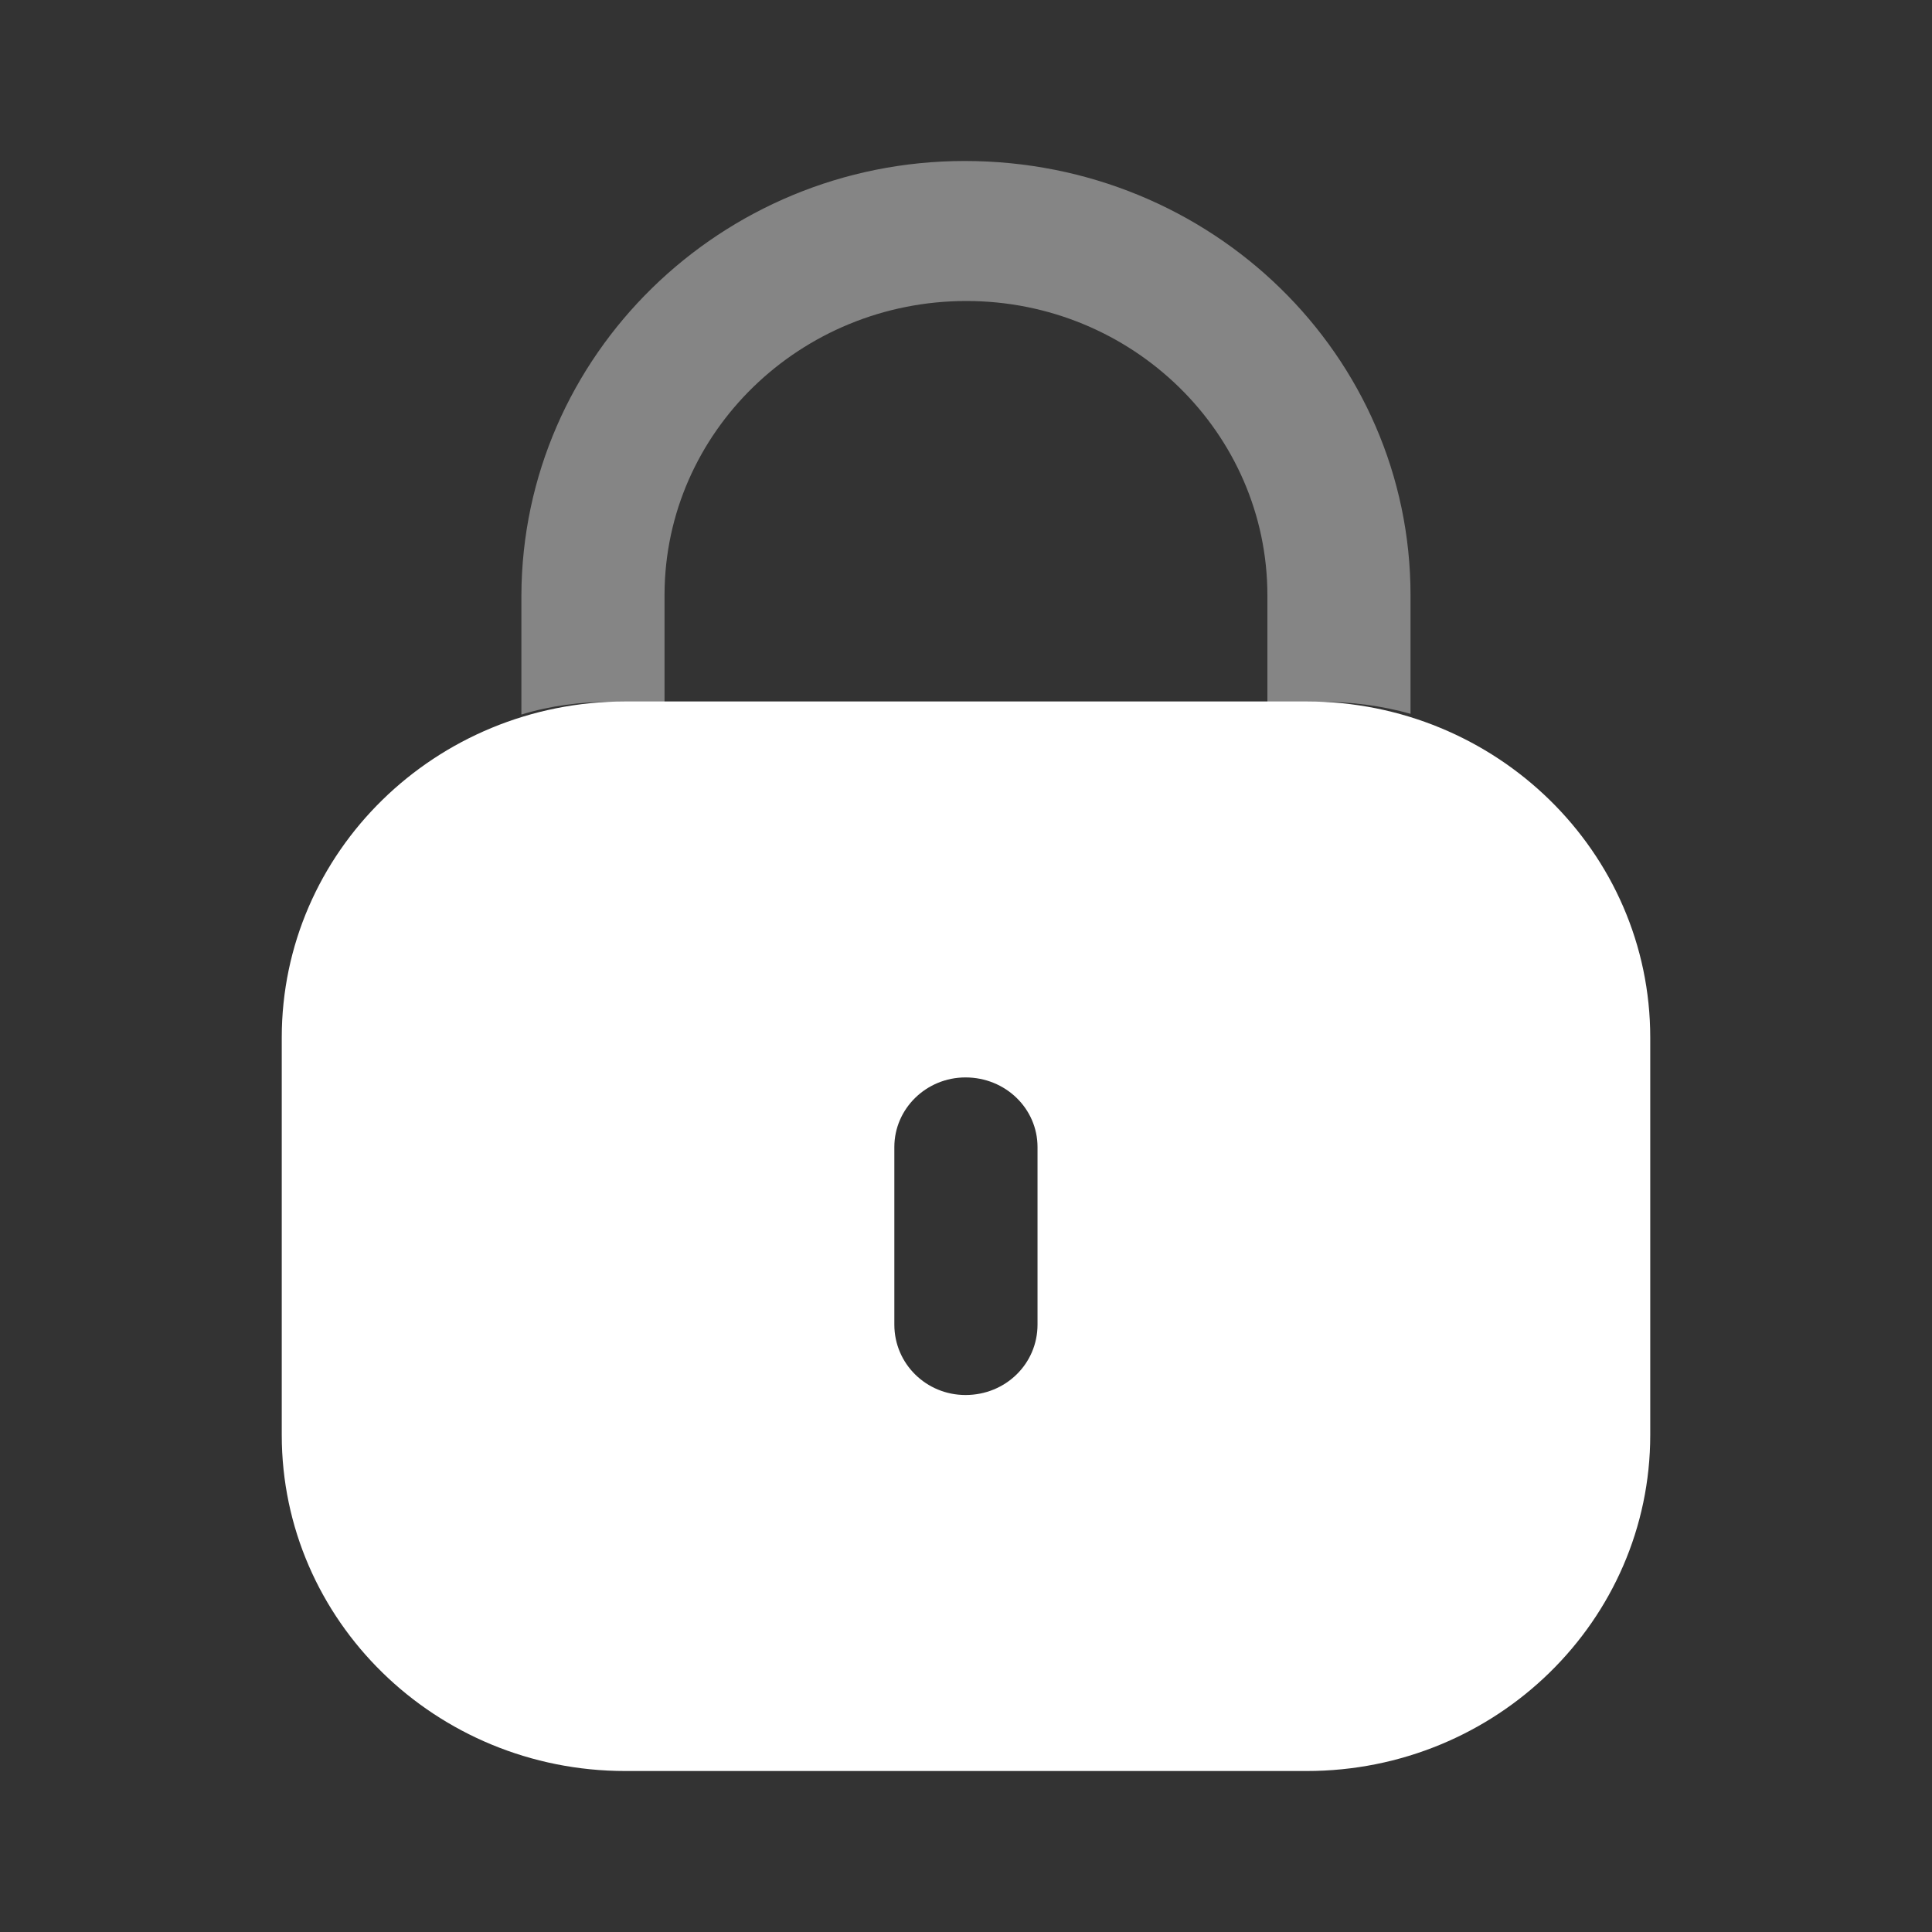 <svg width="55" height="55" viewBox="0 0 55 55" fill="none" xmlns="http://www.w3.org/2000/svg">
<rect x="0" y="0" width="55" height="55" fill="#333333" stroke="none"/>
<path fill-rule="evenodd" clip-rule="evenodd" d="M17.803 19.969H37.196C42.599 19.969 46.979 24.253 46.979 29.536V40.85C46.979 46.133 42.599 50.417 37.196 50.417H17.803C12.401 50.417 8.021 46.133 8.021 40.85V29.536C8.021 24.253 12.401 19.969 17.803 19.969ZM27.486 39.713C28.627 39.713 29.536 38.825 29.536 37.709V32.654C29.536 31.561 28.627 30.672 27.486 30.672C26.369 30.672 25.46 31.561 25.46 32.654V37.709C25.46 38.825 26.369 39.713 27.486 39.713Z" fill="white"/>
<path opacity="0.4" d="M40.155 16.949V20.32C39.34 20.092 38.479 19.978 37.594 19.978H36.08V16.949C36.08 12.326 32.238 8.569 27.511 8.569C22.784 8.569 18.941 12.303 18.918 16.904V19.978H17.428C16.519 19.978 15.658 20.092 14.843 20.342V16.949C14.866 10.117 20.525 4.583 27.464 4.583C34.497 4.583 40.155 10.117 40.155 16.949Z" fill="white"/>
</svg>
